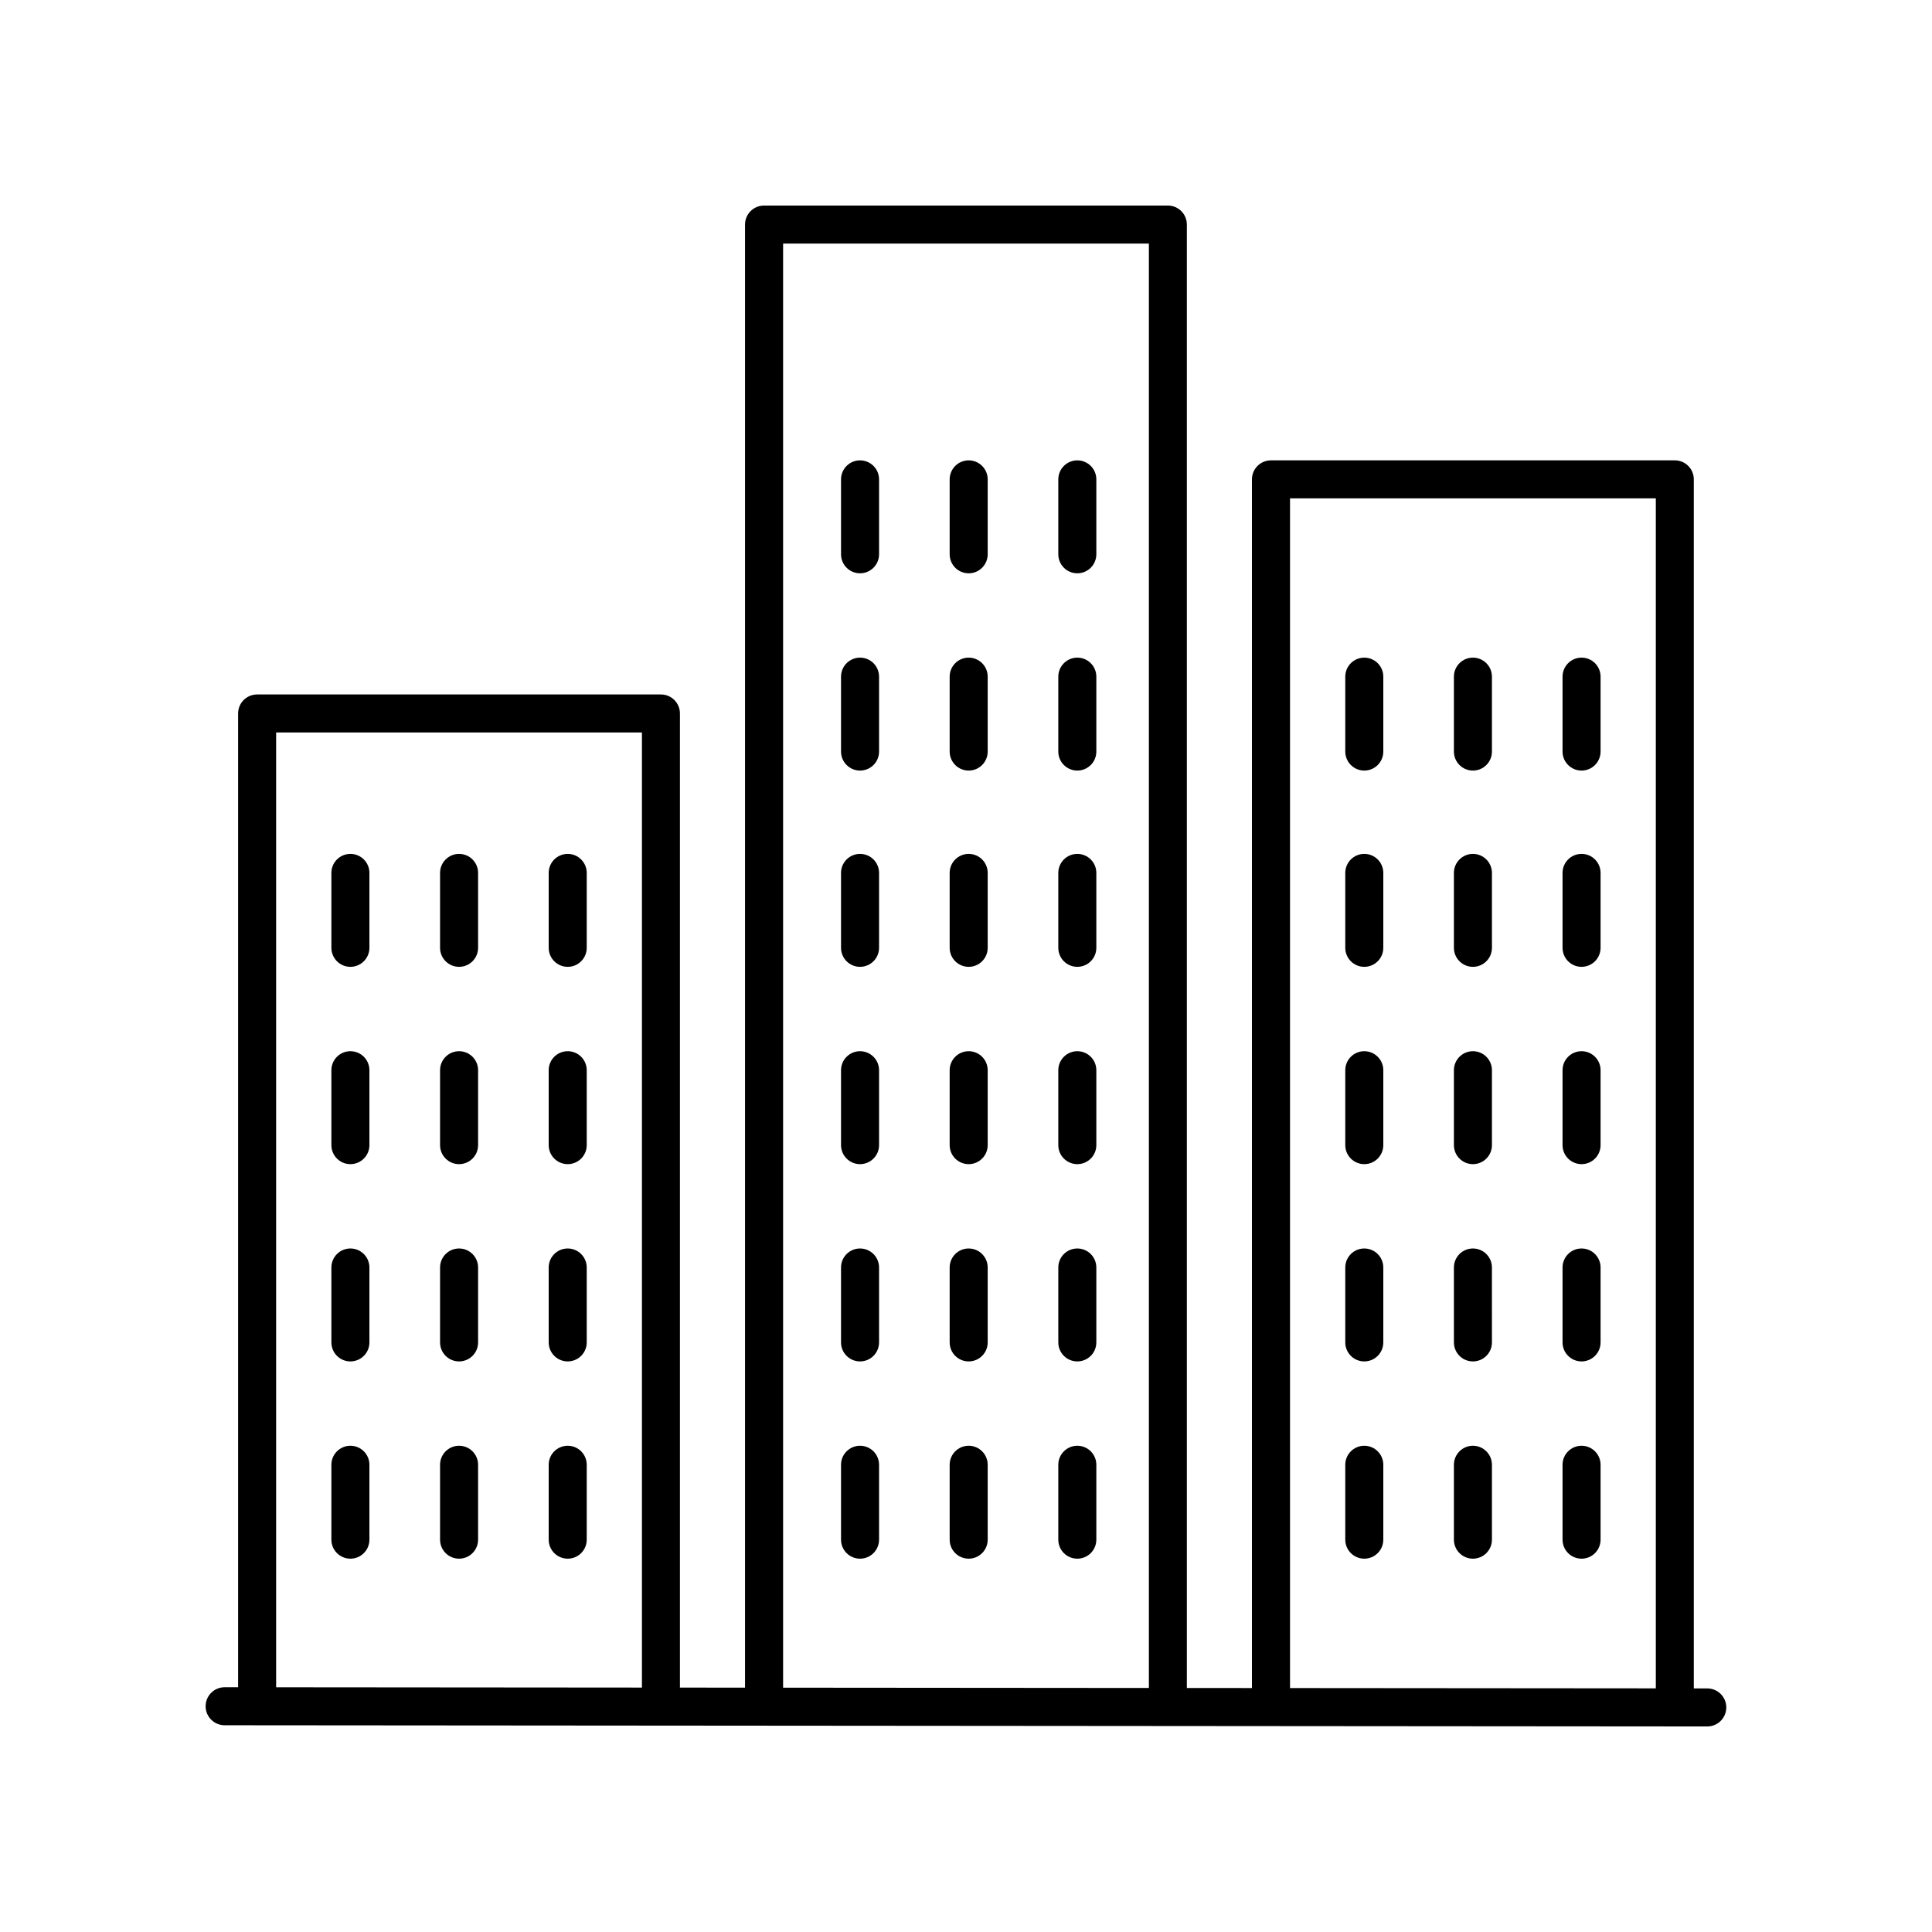 <?xml version="1.0" encoding="UTF-8"?>
<!-- The Best Svg Icon site in the world: iconSvg.co, Visit us! https://iconsvg.co -->
<svg fill="#000000" width="800px" height="800px" version="1.1" viewBox="144 144 512 512" xmlns="http://www.w3.org/2000/svg">
 <g>
  <path d="m371.92 370.29c-2.781 0-5.039 2.254-5.039 5.039v19.852c0 2.781 2.254 5.039 5.039 5.039 2.781 0 5.039-2.254 5.039-5.039v-19.852c0-2.785-2.258-5.039-5.039-5.039z"/>
  <path d="m400.71 370.29c-2.781 0-5.039 2.254-5.039 5.039v19.852c0 2.781 2.254 5.039 5.039 5.039 2.781 0 5.039-2.254 5.039-5.039v-19.852c0-2.785-2.254-5.039-5.039-5.039z"/>
  <path d="m429.5 370.29c-2.781 0-5.039 2.254-5.039 5.039v19.852c0 2.781 2.254 5.039 5.039 5.039 2.781 0 5.039-2.254 5.039-5.039v-19.852c0-2.785-2.258-5.039-5.039-5.039z"/>
  <path d="m371.92 422.58c-2.781 0-5.039 2.254-5.039 5.039v19.852c0 2.781 2.254 5.039 5.039 5.039 2.781 0 5.039-2.254 5.039-5.039v-19.852c0-2.785-2.258-5.039-5.039-5.039z"/>
  <path d="m400.71 422.58c-2.781 0-5.039 2.254-5.039 5.039v19.852c0 2.781 2.254 5.039 5.039 5.039 2.781 0 5.039-2.254 5.039-5.039v-19.852c0-2.785-2.254-5.039-5.039-5.039z"/>
  <path d="m429.5 422.58c-2.781 0-5.039 2.254-5.039 5.039v19.852c0 2.781 2.254 5.039 5.039 5.039 2.781 0 5.039-2.254 5.039-5.039v-19.852c0-2.785-2.258-5.039-5.039-5.039z"/>
  <path d="m371.92 318.28c-2.781 0-5.039 2.254-5.039 5.039v19.852c0 2.781 2.254 5.039 5.039 5.039 2.781 0 5.039-2.254 5.039-5.039v-19.852c0-2.785-2.258-5.039-5.039-5.039z"/>
  <path d="m400.71 318.28c-2.781 0-5.039 2.254-5.039 5.039v19.852c0 2.781 2.254 5.039 5.039 5.039 2.781 0 5.039-2.254 5.039-5.039v-19.852c0-2.785-2.254-5.039-5.039-5.039z"/>
  <path d="m429.5 318.28c-2.781 0-5.039 2.254-5.039 5.039v19.852c0 2.781 2.254 5.039 5.039 5.039 2.781 0 5.039-2.254 5.039-5.039v-19.852c0-2.785-2.258-5.039-5.039-5.039z"/>
  <path d="m371.92 266c-2.781 0-5.039 2.254-5.039 5.039v19.852c0 2.781 2.254 5.039 5.039 5.039 2.781 0 5.039-2.254 5.039-5.039v-19.852c0-2.785-2.258-5.039-5.039-5.039z"/>
  <path d="m400.71 266c-2.781 0-5.039 2.254-5.039 5.039v19.852c0 2.781 2.254 5.039 5.039 5.039 2.781 0 5.039-2.254 5.039-5.039v-19.852c0-2.785-2.254-5.039-5.039-5.039z"/>
  <path d="m429.5 266c-2.781 0-5.039 2.254-5.039 5.039v19.852c0 2.781 2.254 5.039 5.039 5.039 2.781 0 5.039-2.254 5.039-5.039v-19.852c0-2.785-2.258-5.039-5.039-5.039z"/>
  <path d="m371.92 474.86c-2.781 0-5.039 2.254-5.039 5.039v19.852c0 2.781 2.254 5.039 5.039 5.039 2.781 0 5.039-2.254 5.039-5.039v-19.855c0-2.781-2.258-5.035-5.039-5.035z"/>
  <path d="m400.71 474.86c-2.781 0-5.039 2.254-5.039 5.039v19.852c0 2.781 2.254 5.039 5.039 5.039 2.781 0 5.039-2.254 5.039-5.039v-19.855c0-2.781-2.254-5.035-5.039-5.035z"/>
  <path d="m429.5 474.86c-2.781 0-5.039 2.254-5.039 5.039v19.852c0 2.781 2.254 5.039 5.039 5.039 2.781 0 5.039-2.254 5.039-5.039v-19.855c0-2.781-2.258-5.035-5.039-5.035z"/>
  <path d="m371.92 527.14c-2.781 0-5.039 2.254-5.039 5.039v19.848c0 2.781 2.254 5.039 5.039 5.039 2.781 0 5.039-2.254 5.039-5.039v-19.848c0-2.781-2.258-5.039-5.039-5.039z"/>
  <path d="m400.71 527.14c-2.781 0-5.039 2.254-5.039 5.039v19.848c0 2.781 2.254 5.039 5.039 5.039 2.781 0 5.039-2.254 5.039-5.039v-19.848c0-2.781-2.254-5.039-5.039-5.039z"/>
  <path d="m429.5 527.14c-2.781 0-5.039 2.254-5.039 5.039v19.848c0 2.781 2.254 5.039 5.039 5.039 2.781 0 5.039-2.254 5.039-5.039v-19.848c0-2.781-2.258-5.039-5.039-5.039z"/>
  <path d="m319.16 328.04h-107.02c-2.781 0-5.039 2.254-5.039 5.039v258.06l-3.566-0.004h-0.004c-2.781 0-5.035 2.254-5.039 5.031-0.004 2.781 2.25 5.039 5.031 5.043l392.92 0.316h0.004c2.781 0 5.035-2.254 5.039-5.031 0-2.785-2.25-5.043-5.035-5.047l-3.574-0.004v-320.41c0-2.781-2.254-5.039-5.039-5.039l-107.02 0.004c-2.781 0-5.039 2.254-5.039 5.039v320.31l-17.25-0.016v-387.82c0-2.781-2.254-5.039-5.039-5.039l-107.01 0.004c-2.781 0-5.039 2.254-5.039 5.039v387.73l-17.25-0.016v-258.15c0-2.785-2.254-5.039-5.039-5.039zm-101.98 10.074h96.941v253.11l-96.941-0.078zm268.69-62.043h96.941v315.36l-96.941-0.078zm-134.34-67.52h96.938v382.78l-96.938-0.078z"/>
  <path d="m236.86 370.29c-2.781 0-5.039 2.254-5.039 5.039v19.852c0 2.781 2.254 5.039 5.039 5.039 2.781 0 5.039-2.254 5.039-5.039v-19.852c0-2.785-2.258-5.039-5.039-5.039z"/>
  <path d="m265.66 370.29c-2.781 0-5.039 2.254-5.039 5.039v19.852c0 2.781 2.254 5.039 5.039 5.039 2.781 0 5.039-2.254 5.039-5.039v-19.852c0-2.785-2.254-5.039-5.039-5.039z"/>
  <path d="m294.45 370.29c-2.781 0-5.039 2.254-5.039 5.039v19.852c0 2.781 2.254 5.039 5.039 5.039 2.781 0 5.039-2.254 5.039-5.039v-19.852c0-2.785-2.258-5.039-5.039-5.039z"/>
  <path d="m236.86 422.58c-2.781 0-5.039 2.254-5.039 5.039v19.852c0 2.781 2.254 5.039 5.039 5.039 2.781 0 5.039-2.254 5.039-5.039v-19.852c0-2.785-2.258-5.039-5.039-5.039z"/>
  <path d="m265.66 422.58c-2.781 0-5.039 2.254-5.039 5.039v19.852c0 2.781 2.254 5.039 5.039 5.039 2.781 0 5.039-2.254 5.039-5.039v-19.852c0-2.785-2.254-5.039-5.039-5.039z"/>
  <path d="m294.45 422.58c-2.781 0-5.039 2.254-5.039 5.039v19.852c0 2.781 2.254 5.039 5.039 5.039 2.781 0 5.039-2.254 5.039-5.039v-19.852c0-2.785-2.258-5.039-5.039-5.039z"/>
  <path d="m236.86 474.86c-2.781 0-5.039 2.254-5.039 5.039v19.852c0 2.781 2.254 5.039 5.039 5.039 2.781 0 5.039-2.254 5.039-5.039v-19.855c0-2.781-2.258-5.035-5.039-5.035z"/>
  <path d="m265.66 474.86c-2.781 0-5.039 2.254-5.039 5.039v19.852c0 2.781 2.254 5.039 5.039 5.039 2.781 0 5.039-2.254 5.039-5.039v-19.855c0-2.781-2.254-5.035-5.039-5.035z"/>
  <path d="m294.45 474.86c-2.781 0-5.039 2.254-5.039 5.039v19.852c0 2.781 2.254 5.039 5.039 5.039 2.781 0 5.039-2.254 5.039-5.039v-19.855c0-2.781-2.258-5.035-5.039-5.035z"/>
  <path d="m236.86 527.14c-2.781 0-5.039 2.254-5.039 5.039v19.848c0 2.781 2.254 5.039 5.039 5.039 2.781 0 5.039-2.254 5.039-5.039v-19.848c0-2.781-2.258-5.039-5.039-5.039z"/>
  <path d="m265.66 527.14c-2.781 0-5.039 2.254-5.039 5.039v19.848c0 2.781 2.254 5.039 5.039 5.039 2.781 0 5.039-2.254 5.039-5.039v-19.848c0-2.781-2.254-5.039-5.039-5.039z"/>
  <path d="m294.45 527.14c-2.781 0-5.039 2.254-5.039 5.039v19.848c0 2.781 2.254 5.039 5.039 5.039 2.781 0 5.039-2.254 5.039-5.039v-19.848c0-2.781-2.258-5.039-5.039-5.039z"/>
  <path d="m505.55 318.28c-2.781 0-5.039 2.254-5.039 5.039v19.852c0 2.781 2.254 5.039 5.039 5.039 2.781 0 5.039-2.254 5.039-5.039v-19.852c0-2.785-2.258-5.039-5.039-5.039z"/>
  <path d="m534.34 318.28c-2.781 0-5.039 2.254-5.039 5.039v19.852c0 2.781 2.254 5.039 5.039 5.039 2.781 0 5.039-2.254 5.039-5.039v-19.852c-0.004-2.785-2.258-5.039-5.039-5.039z"/>
  <path d="m563.13 318.28c-2.781 0-5.039 2.254-5.039 5.039v19.852c0 2.781 2.254 5.039 5.039 5.039 2.781 0 5.039-2.254 5.039-5.039v-19.852c0-2.785-2.254-5.039-5.039-5.039z"/>
  <path d="m505.55 370.29c-2.781 0-5.039 2.254-5.039 5.039v19.852c0 2.781 2.254 5.039 5.039 5.039 2.781 0 5.039-2.254 5.039-5.039v-19.852c0-2.785-2.258-5.039-5.039-5.039z"/>
  <path d="m534.34 370.29c-2.781 0-5.039 2.254-5.039 5.039v19.852c0 2.781 2.254 5.039 5.039 5.039 2.781 0 5.039-2.254 5.039-5.039v-19.852c-0.004-2.785-2.258-5.039-5.039-5.039z"/>
  <path d="m563.13 370.29c-2.781 0-5.039 2.254-5.039 5.039v19.852c0 2.781 2.254 5.039 5.039 5.039 2.781 0 5.039-2.254 5.039-5.039v-19.852c0-2.785-2.254-5.039-5.039-5.039z"/>
  <path d="m505.55 422.58c-2.781 0-5.039 2.254-5.039 5.039v19.852c0 2.781 2.254 5.039 5.039 5.039 2.781 0 5.039-2.254 5.039-5.039v-19.852c0-2.785-2.258-5.039-5.039-5.039z"/>
  <path d="m534.34 422.58c-2.781 0-5.039 2.254-5.039 5.039v19.852c0 2.781 2.254 5.039 5.039 5.039 2.781 0 5.039-2.254 5.039-5.039v-19.852c-0.004-2.785-2.258-5.039-5.039-5.039z"/>
  <path d="m563.13 422.58c-2.781 0-5.039 2.254-5.039 5.039v19.852c0 2.781 2.254 5.039 5.039 5.039 2.781 0 5.039-2.254 5.039-5.039v-19.852c0-2.785-2.254-5.039-5.039-5.039z"/>
  <path d="m505.55 474.86c-2.781 0-5.039 2.254-5.039 5.039v19.852c0 2.781 2.254 5.039 5.039 5.039 2.781 0 5.039-2.254 5.039-5.039v-19.855c0-2.781-2.258-5.035-5.039-5.035z"/>
  <path d="m534.34 474.86c-2.781 0-5.039 2.254-5.039 5.039v19.852c0 2.781 2.254 5.039 5.039 5.039 2.781 0 5.039-2.254 5.039-5.039l-0.004-19.855c0-2.781-2.254-5.035-5.035-5.035z"/>
  <path d="m563.13 474.86c-2.781 0-5.039 2.254-5.039 5.039v19.852c0 2.781 2.254 5.039 5.039 5.039 2.781 0 5.039-2.254 5.039-5.039v-19.855c0-2.781-2.254-5.035-5.039-5.035z"/>
  <path d="m505.55 527.14c-2.781 0-5.039 2.254-5.039 5.039v19.848c0 2.781 2.254 5.039 5.039 5.039 2.781 0 5.039-2.254 5.039-5.039v-19.848c0-2.781-2.258-5.039-5.039-5.039z"/>
  <path d="m534.34 527.14c-2.781 0-5.039 2.254-5.039 5.039v19.848c0 2.781 2.254 5.039 5.039 5.039 2.781 0 5.039-2.254 5.039-5.039v-19.848c-0.004-2.781-2.258-5.039-5.039-5.039z"/>
  <path d="m563.13 527.14c-2.781 0-5.039 2.254-5.039 5.039v19.848c0 2.781 2.254 5.039 5.039 5.039 2.781 0 5.039-2.254 5.039-5.039v-19.848c0-2.781-2.254-5.039-5.039-5.039z"/>
 </g>
</svg>